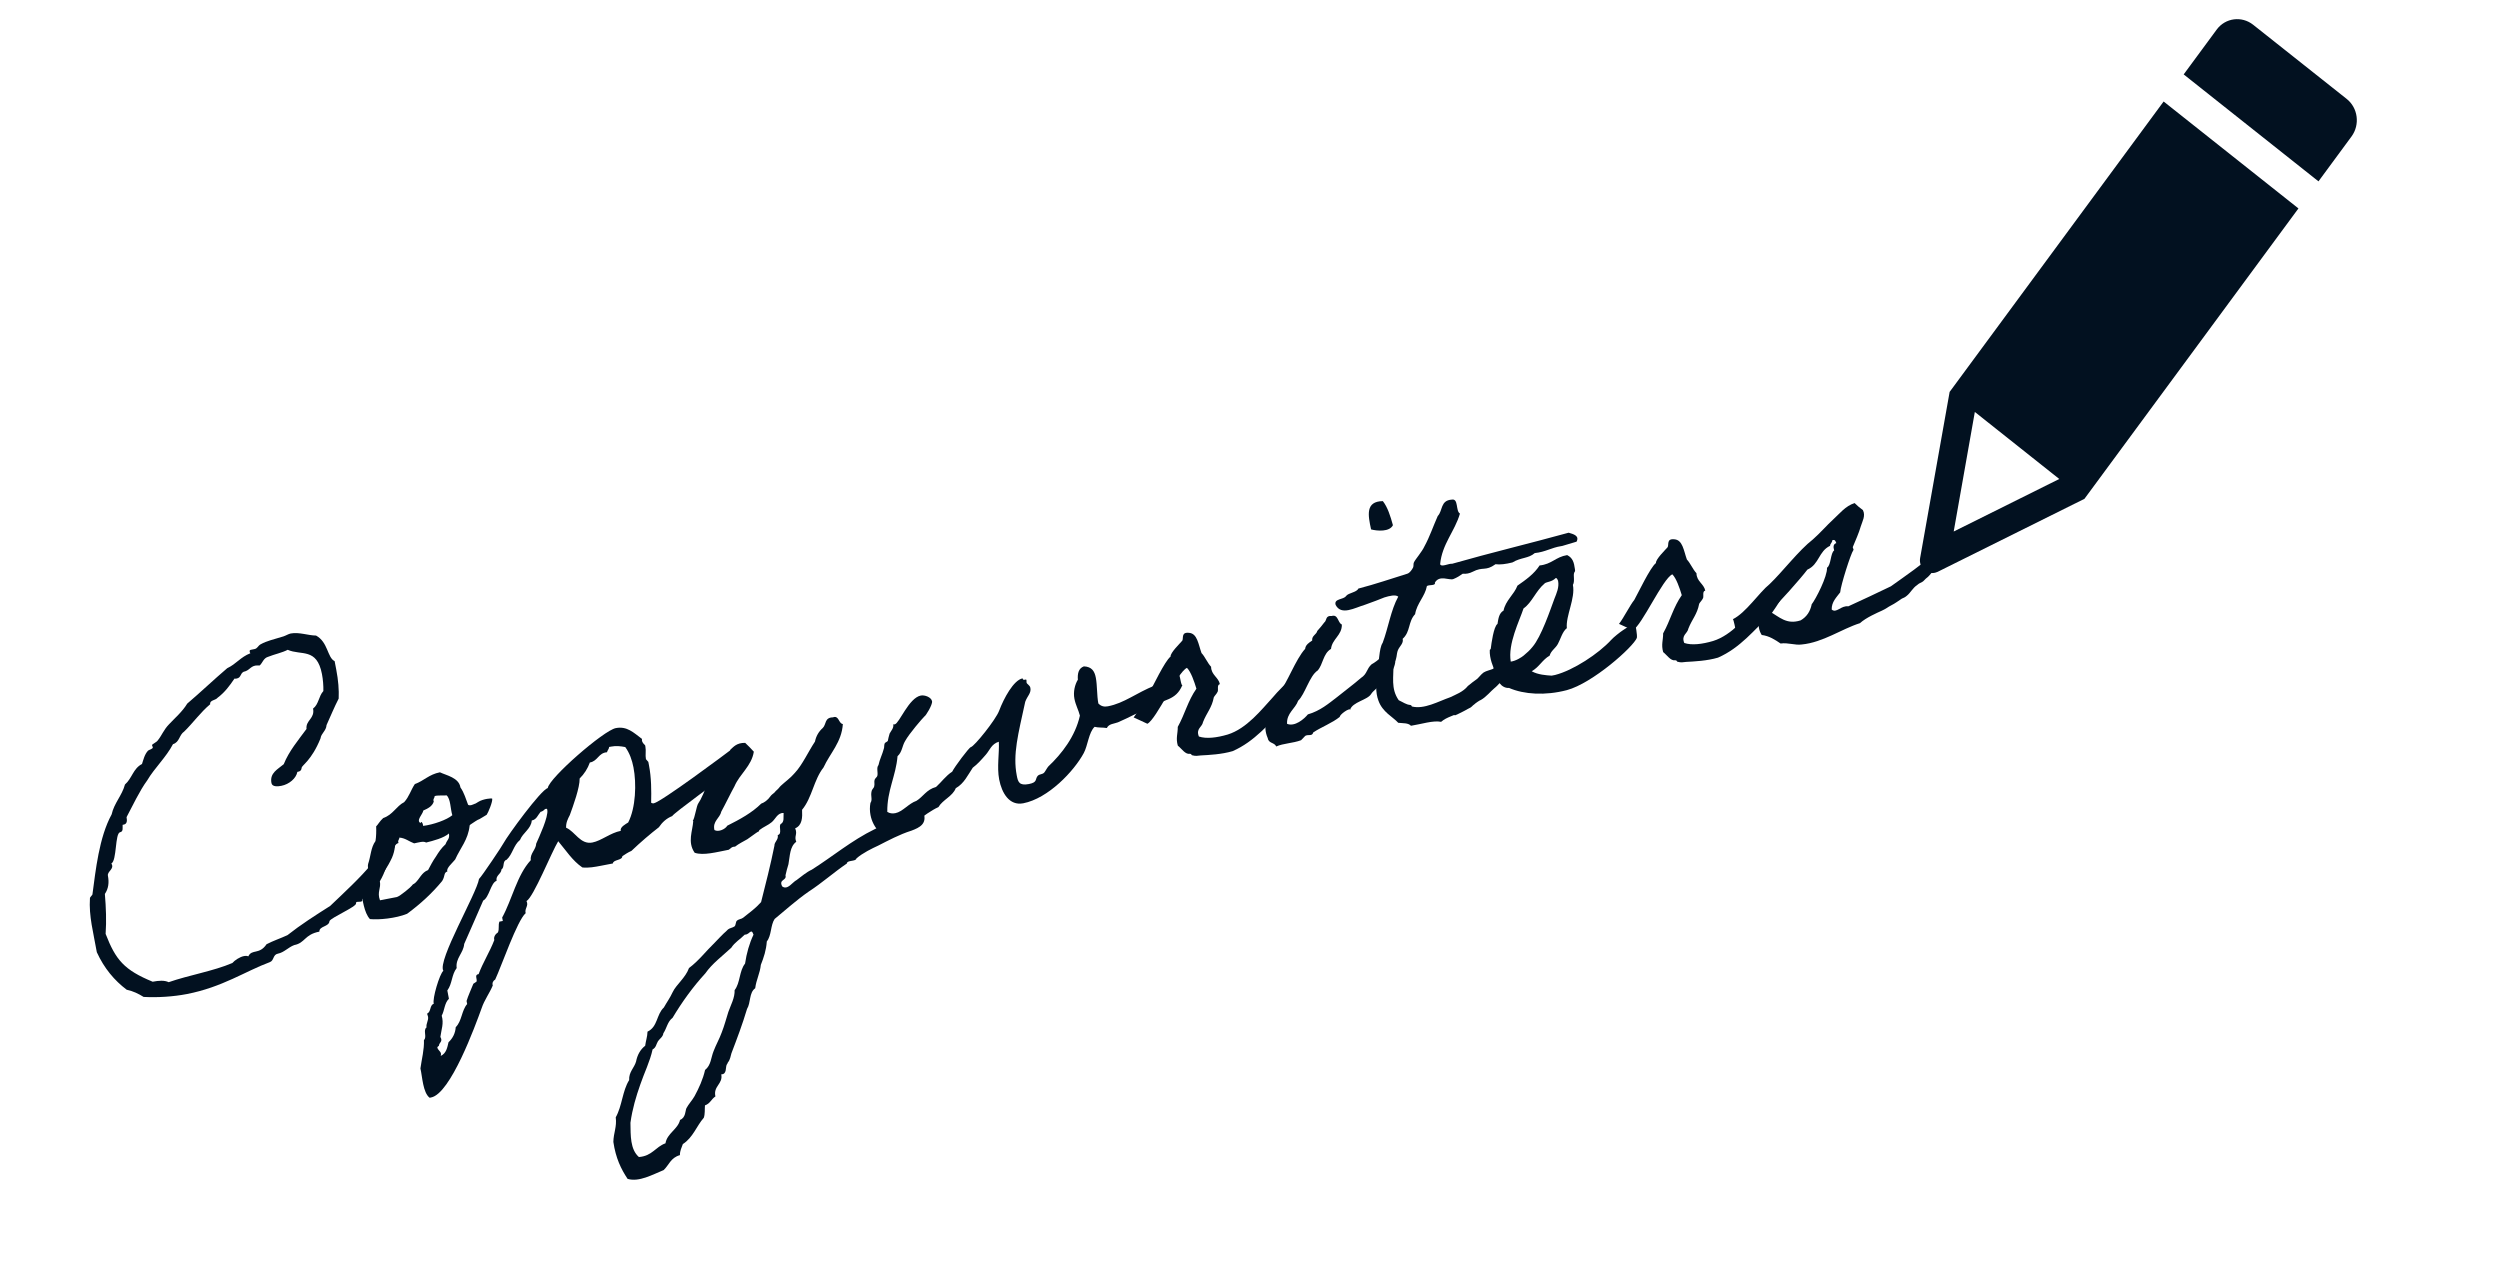 <svg width="136" height="70" viewBox="0 0 136 70" fill="none" xmlns="http://www.w3.org/2000/svg">
<path d="M21.371 44.95C21.39 45.049 21.677 45.849 21.324 46.66C20.866 47.665 19.796 48.88 19.702 48.918L19.709 48.957C19.726 49.148 19.335 48.968 19.369 49.145C19.403 49.322 18.01 49.916 17.924 50.106C17.905 50.425 17.364 50.367 17.373 50.681C16.558 50.837 16.606 51.297 16.007 51.412C15.675 51.537 15.453 51.814 15.119 51.879C14.835 51.934 14.917 52.254 14.679 52.34C13.357 52.829 12.1 53.703 10.156 54.078C9.439 54.216 8.605 54.274 7.813 54.233C7.524 54.055 7.242 53.916 6.892 53.841C6.225 53.338 5.67 52.681 5.267 51.801C5.078 50.718 4.829 49.849 4.893 48.859C4.886 48.819 5.032 48.679 5.028 48.66C5.204 47.353 5.387 45.556 6.073 44.303C6.208 43.687 6.639 43.278 6.798 42.677C7.183 42.348 7.241 41.807 7.724 41.562C7.802 41.333 7.859 41.047 8.052 40.836C8.104 40.786 8.329 40.742 8.312 40.654C8.305 40.614 8.274 40.559 8.27 40.54C8.259 40.481 8.516 40.39 8.594 40.263C8.799 40.01 8.911 39.693 9.192 39.405C9.504 39.069 9.924 38.714 10.186 38.276C10.93 37.644 11.617 36.982 12.361 36.35C12.847 36.124 13.089 35.741 13.62 35.537C13.593 35.502 13.589 35.482 13.582 35.443C13.566 35.364 13.625 35.353 13.694 35.34L13.841 35.311C14.008 35.279 14.023 35.144 14.169 35.055C14.537 34.851 14.843 34.802 15.419 34.62C15.563 34.572 15.689 34.487 15.816 34.462C16.268 34.375 16.775 34.573 17.192 34.574C17.853 34.935 17.8 35.77 18.204 35.967L18.291 36.419C18.405 37.008 18.445 37.53 18.424 38.003C18.179 38.478 17.979 38.974 17.764 39.444C17.744 39.763 17.473 39.887 17.436 40.169C16.946 41.383 16.405 41.64 16.41 41.772C16.394 41.897 16.344 41.958 16.217 41.982L16.177 41.99C16.112 42.338 15.737 42.665 15.305 42.749C15.138 42.781 14.81 42.824 14.767 42.598C14.661 42.048 15.111 41.849 15.435 41.573C15.724 40.855 16.223 40.27 16.674 39.654C16.623 39.175 17.137 39.096 17.031 38.546C17.343 38.313 17.33 37.877 17.591 37.593C17.599 37.316 17.572 36.965 17.515 36.671C17.235 35.217 16.386 35.676 15.651 35.349C15.346 35.51 14.934 35.59 14.603 35.724C14.322 35.799 14.291 36.059 14.125 36.203C14.023 36.203 13.97 36.193 13.892 36.208C13.607 36.263 13.559 36.486 13.254 36.544C13.059 36.643 13.123 36.865 12.877 36.912C12.857 36.916 12.798 36.928 12.755 36.916C12.478 37.325 12.219 37.671 11.836 37.958C11.731 38.101 11.392 38.085 11.435 38.31C10.909 38.748 10.493 39.337 10.021 39.795C9.741 39.981 9.776 40.372 9.41 40.483C9.038 41.196 8.407 41.776 8.008 42.454C7.604 43 7.199 43.862 6.885 44.452C6.929 44.678 6.897 44.827 6.73 44.859L6.671 44.871C6.66 45.026 6.721 45.238 6.534 45.273C6.25 45.328 6.363 46.814 6.058 46.975C6.248 47.274 5.823 47.396 5.871 47.642C5.941 48.005 5.903 48.339 5.705 48.631C5.768 49.383 5.794 50.101 5.746 50.803C6.295 52.224 6.756 52.767 8.305 53.406C8.649 53.339 8.951 53.322 9.176 53.431C10.273 53.047 11.606 52.831 12.641 52.387C12.765 52.241 13.045 52.054 13.271 52.011C13.369 51.992 13.442 51.998 13.508 52.026C13.703 51.612 14.105 51.952 14.501 51.366C14.871 51.173 15.264 51.046 15.638 50.872C16.354 50.306 17.152 49.796 17.96 49.284C18.708 48.57 19.616 47.733 20.21 47.007C20.724 46.399 21.035 45.687 21.387 44.978L21.371 44.95Z" fill="#021120"/>
<path d="M20.465 44.952C20.536 44.898 20.663 44.66 20.847 44.502C21.382 44.317 21.532 43.881 21.993 43.63C22.254 43.345 22.354 42.969 22.568 42.653C23.064 42.476 23.333 42.129 23.932 42.013C24.28 42.181 24.965 42.303 25.048 42.837C25.258 43.133 25.345 43.483 25.463 43.776C25.49 43.811 25.596 43.831 25.736 43.764C25.989 43.654 25.759 43.78 26.005 43.63C26.305 43.44 26.77 43.422 26.773 43.441C26.822 43.585 26.548 44.228 26.475 44.324C26.439 44.351 26.365 44.386 26.229 44.473C25.947 44.65 26.115 44.516 25.861 44.677C25.579 44.853 25.545 44.89 25.549 44.91C25.465 45.69 25.041 46.128 24.764 46.752C24.668 46.892 24.246 47.238 24.339 47.404C24.121 47.486 24.232 47.638 24.053 47.927C23.517 48.581 22.877 49.172 22.146 49.71C21.532 49.961 20.602 50.048 20.124 49.998C19.803 49.653 19.725 48.934 19.606 48.316C19.665 48.09 19.686 47.832 19.768 47.623C19.792 47.536 19.971 47.461 19.997 47.385C20.053 47.252 19.989 47.132 20.025 47.003C20.175 46.566 20.169 46.109 20.426 45.754C20.465 45.533 20.475 45.215 20.463 44.943L20.465 44.952ZM21.679 45.859C21.457 45.922 21.457 46.136 21.386 46.292C21.103 46.836 20.952 47.476 20.664 47.939C20.74 48.331 20.501 48.52 20.671 48.976L21.593 48.798C21.776 48.743 22.372 48.241 22.41 48.173C22.473 48.079 22.481 48.118 22.578 48.038C22.83 47.817 22.935 47.461 23.287 47.332C23.414 47.093 23.547 46.833 23.715 46.597C23.862 46.355 24.013 46.133 24.238 45.926C24.322 45.676 24.479 45.645 24.42 45.341C24.152 45.586 23.561 45.741 23.181 45.834C23.031 45.741 22.773 45.832 22.528 45.879C22.254 45.779 22.044 45.585 21.724 45.565C21.727 45.687 21.619 45.708 21.677 45.849L21.679 45.859ZM23.597 43.605C23.523 43.854 23.283 43.982 23.029 44.092C23.006 44.29 22.605 44.642 22.887 44.781C22.878 44.63 23.014 44.757 23.017 44.929C23.575 44.862 24.308 44.599 24.606 44.348C24.497 43.992 24.518 43.469 24.296 43.267C24.178 43.29 23.762 43.248 23.642 43.312C23.645 43.433 23.537 43.454 23.595 43.596L23.597 43.605Z" fill="#021120"/>
<path d="M40.569 40.568C40.569 40.568 39.69 42.031 39.68 42.033C39.437 42.202 36.589 44.279 36.57 44.394C36.258 44.515 36.025 44.733 35.842 45.003C35.399 45.343 34.831 45.829 34.349 46.289C34.17 46.364 34.008 46.476 33.854 46.577C33.859 46.811 33.359 46.754 33.34 46.972L32.702 47.095C32.358 47.161 32.024 47.225 31.681 47.19C31.142 46.825 30.776 46.244 30.367 45.762C30.01 46.34 29.028 48.801 28.642 49.018C28.775 49.287 28.525 49.417 28.596 49.678C28.14 50.061 27.271 52.581 26.939 53.287C26.829 53.349 26.761 53.474 26.807 53.608C26.634 54.028 26.349 54.399 26.201 54.845C25.855 55.798 24.511 59.499 23.45 59.703L23.372 59.718C23.001 59.433 22.976 58.562 22.871 58.124C22.943 57.601 23.082 57.106 23.062 56.58C23.244 56.413 22.999 56.042 23.204 55.891C23.165 55.685 23.325 55.511 23.285 55.305L23.233 55.142C23.467 55.036 23.36 54.69 23.598 54.603C23.507 54.346 23.915 52.974 24.118 52.812C23.779 52.267 25.935 48.603 26.058 47.815C26.206 47.685 27.375 45.932 27.385 45.879C27.634 45.423 29.414 42.983 29.799 42.868C29.868 42.325 32.842 39.735 33.499 39.609C34.108 39.491 34.463 39.851 34.927 40.199C34.891 40.328 34.998 40.461 35.095 40.544L35.11 40.622C35.154 40.848 35.095 41.073 35.139 41.299L35.269 41.447L35.305 41.634C35.436 42.311 35.437 43.004 35.422 43.668C35.469 43.7 35.532 43.708 35.561 43.702C35.974 43.623 39.42 41.054 39.935 40.66L40.561 40.58L40.569 40.568ZM29.408 44.165C29.25 44.348 29.193 44.583 28.928 44.635C28.893 45.089 28.445 45.298 28.287 45.695C27.934 45.977 27.887 46.474 27.558 46.772C27.316 46.839 27.464 47.188 27.281 47.294C27.27 47.551 26.955 47.611 27.014 47.916C26.698 48.017 26.617 48.817 26.285 48.993C26.273 49.036 25.33 51.173 25.252 51.351C25.215 51.847 24.77 52.126 24.843 52.662C24.558 53.033 24.61 53.512 24.334 53.881L24.421 54.332C24.172 54.574 24.187 54.968 24.029 55.253C24.151 55.678 24.015 55.979 23.956 56.408C24.109 56.674 23.889 56.696 23.876 56.892C23.84 56.919 23.785 56.95 23.793 56.989C23.817 57.117 23.964 57.191 23.987 57.308C23.998 57.367 23.986 57.41 23.972 57.444C24.281 57.303 24.332 56.987 24.399 56.699C24.632 56.481 24.771 56.2 24.791 55.88C25.133 55.54 25.105 54.974 25.414 54.62L25.381 54.453C25.462 54.183 25.641 53.792 25.751 53.516L25.922 53.402C25.978 53.269 25.788 53.02 26.037 52.992C26.271 52.357 26.648 51.775 26.891 51.137C26.84 50.974 26.951 50.81 27.087 50.723C27.172 50.533 27.093 50.335 27.167 50.137L27.354 50.101L27.318 49.914C27.854 48.945 28.124 47.6 28.875 46.793C28.825 46.426 29.154 46.231 29.17 45.891C29.333 45.524 29.845 44.427 29.773 44.054C29.762 43.995 29.738 43.979 29.644 44.018C29.577 44.092 29.496 44.148 29.398 44.167L29.408 44.165ZM33.135 40.626C33.138 40.748 33.04 40.817 33.02 40.923C32.556 40.951 32.522 41.406 32.088 41.48C31.976 41.797 31.782 42.109 31.533 42.35C31.545 42.837 31.179 43.844 30.999 44.337C30.888 44.552 30.784 44.755 30.796 45.028C31.283 45.23 31.566 45.959 32.224 45.833C32.715 45.738 33.202 45.308 33.772 45.198C33.712 44.996 34.037 44.831 34.173 44.744C34.589 43.941 34.63 42.619 34.461 41.745C34.385 41.352 34.249 40.961 34.014 40.64C33.749 40.589 33.51 40.564 33.245 40.615L33.147 40.634L33.135 40.626Z" fill="#021120"/>
<path d="M37.688 44.648C37.797 44.525 37.886 43.826 37.993 43.693C38.092 43.572 38.46 42.839 38.401 42.637C38.511 42.575 38.584 42.479 38.65 42.395C38.681 42.348 38.68 42.237 38.696 42.213C38.728 42.166 38.847 42.205 38.883 42.177C39.002 42.002 39.14 41.771 39.14 41.557C39.334 41.561 39.396 41.355 39.467 41.301C39.538 41.246 39.622 40.996 39.693 40.941C39.729 40.914 39.72 40.763 39.759 40.756C39.892 40.649 40.068 40.401 40.538 40.412C40.698 40.554 40.854 40.728 41.008 40.892C40.885 41.679 40.242 42.099 39.955 42.775C39.78 43.084 39.416 43.836 39.241 44.145C39.16 44.517 38.751 44.667 38.865 45.154C39.084 45.285 39.466 45.1 39.563 44.918C40.26 44.57 40.914 44.21 41.41 43.717C41.573 43.665 41.778 43.514 41.905 43.326C41.968 43.233 42.068 43.172 42.138 43.108C42.201 43.014 42.301 42.955 42.367 42.871C42.47 42.718 42.819 42.468 43.016 42.277C43.103 42.199 43.16 42.127 43.245 42.039C43.65 41.605 43.963 40.903 44.334 40.343C44.397 40.035 44.544 39.793 44.761 39.599C44.958 39.408 44.845 39.032 45.312 39.024C45.644 38.898 45.61 39.353 45.851 39.389C45.787 40.379 45.157 40.968 44.799 41.75C44.266 42.423 44.179 43.397 43.633 44.052C43.654 44.476 43.643 44.896 43.257 45.062C43.402 45.39 43.186 45.483 43.317 45.793C42.96 46.056 42.976 46.562 42.891 47.016C42.828 47.222 42.774 47.416 42.731 47.617C42.81 47.918 42.344 47.824 42.553 48.222C42.849 48.44 43.117 47.981 43.332 47.878C43.572 47.7 43.878 47.437 44.159 47.312C45.276 46.608 46.318 45.724 47.593 45.102C47.963 44.908 48.478 44.83 48.79 44.494C49.529 44.474 49.722 43.938 50.243 44.214C50.439 44.808 50.041 45.017 49.585 45.187C48.923 45.396 48.315 45.727 47.767 46.005C47.459 46.146 46.927 46.401 46.588 46.701C46.561 46.879 46.073 46.78 46.07 46.974C45.376 47.444 44.707 48.041 44.01 48.491C43.336 48.957 42.738 49.5 42.14 49.992C41.91 50.332 41.977 50.889 41.714 51.215C41.683 51.689 41.547 52.092 41.389 52.489C41.345 52.946 41.138 53.301 41.084 53.76C40.743 53.999 40.849 54.549 40.639 54.885C40.392 55.716 40.088 56.518 39.79 57.299C39.74 57.461 39.725 57.647 39.592 57.805C39.596 57.825 39.533 57.919 39.533 57.919C39.459 58.065 39.553 58.444 39.237 58.444C39.339 58.974 38.789 59.08 38.919 59.646C38.692 59.791 38.637 60.036 38.35 60.132C38.331 60.35 38.359 60.599 38.287 60.806C37.885 61.261 37.709 61.875 37.147 62.238C37.081 62.424 36.984 62.605 36.988 62.839C36.485 62.977 36.39 63.382 36.105 63.651C35.492 63.901 34.767 64.316 34.141 64.131C33.782 63.589 33.496 63.003 33.367 62.121C33.374 61.631 33.565 61.299 33.496 60.783C33.845 60.165 33.859 59.338 34.226 58.758C34.201 58.314 34.505 58.093 34.602 57.748C34.667 57.4 34.832 57.093 35.098 56.889C35.129 56.629 35.217 56.398 35.225 56.121C35.786 55.86 35.706 55.183 36.113 54.809C36.272 54.524 36.442 54.298 36.593 53.973C36.788 53.559 37.289 53.198 37.481 52.662C38.015 52.264 38.403 51.741 38.893 51.269C39.055 51.106 39.205 50.934 39.369 50.781C39.44 50.726 39.551 50.613 39.602 50.562C39.689 50.485 39.86 50.472 39.966 50.391C40.033 50.317 40.021 50.146 40.082 50.093C40.185 49.992 40.32 50.007 40.426 49.925C40.779 49.643 41.111 49.406 41.403 49.075C41.657 48.069 41.919 47.05 42.127 46.013C42.123 45.779 42.361 45.693 42.309 45.428C42.571 45.357 42.344 44.973 42.469 44.827C42.683 44.724 42.609 44.443 42.628 44.226C42.289 44.209 42.184 44.566 41.981 44.727C41.797 44.885 41.522 44.989 41.319 45.15C41.264 45.181 41.334 45.228 41.236 45.247C41.161 45.282 40.824 45.541 40.653 45.655C40.442 45.777 40.19 45.897 39.987 46.058C39.793 46.055 39.753 46.164 39.642 46.227C38.985 46.353 38.26 46.554 37.79 46.39C37.382 45.807 37.683 45.199 37.712 44.664L37.688 44.648ZM40.512 50.846C40.283 51.083 39.962 51.267 39.783 51.556C39.3 52.006 38.738 52.42 38.371 52.949C37.69 53.691 37.103 54.507 36.587 55.37C36.311 55.576 36.27 55.94 36.087 56.21C36.064 56.408 35.889 56.502 35.794 56.643C35.701 56.793 35.689 56.999 35.502 57.086C35.356 57.756 35.046 58.365 34.832 58.998C34.602 59.653 34.403 60.312 34.296 61.077C34.308 61.777 34.28 62.526 34.757 62.943C35.489 62.883 35.65 62.394 36.202 62.196C36.29 61.649 36.88 61.434 36.995 60.923C37.308 60.802 37.276 60.421 37.341 60.286C37.453 60.071 37.664 59.847 37.785 59.63C38.018 59.198 38.241 58.717 38.356 58.206C38.683 57.95 38.675 57.534 38.82 57.18C38.948 56.84 39.139 56.508 39.265 56.157C39.408 55.794 39.501 55.43 39.622 55.05C39.746 54.69 39.982 54.278 39.963 53.864C40.274 53.468 40.21 52.818 40.531 52.42C40.615 51.854 40.766 51.316 40.991 50.845C40.956 50.77 40.935 50.662 40.857 50.677C40.733 50.721 40.714 50.837 40.512 50.846Z" fill="#021120"/>
<path d="M64.323 37.265C63.962 38.139 63.306 38.011 62.612 38.48C61.918 38.736 61.463 39.018 60.814 39.295C60.615 39.374 60.319 39.37 60.212 39.605C59.99 39.566 59.741 39.594 59.547 39.539C59.227 39.835 59.175 40.569 58.957 40.967C58.424 41.956 57.019 43.438 55.664 43.699C54.908 43.845 54.497 43.14 54.355 42.403C54.225 41.726 54.371 40.954 54.336 40.35C53.931 40.469 53.837 40.823 53.627 41.057C53.402 41.314 53.176 41.572 52.918 41.764C52.641 42.174 52.451 42.618 51.993 42.879C51.823 43.319 51.288 43.504 51.05 43.906C50.235 44.277 49.518 45.097 48.575 45.279C48.349 45.323 48.116 45.327 47.853 45.286C47.584 45.002 47.422 44.687 47.356 44.343C47.312 44.117 47.312 43.903 47.351 43.682C47.485 43.483 47.343 43.327 47.418 43.027C47.426 42.965 47.537 42.852 47.549 42.809C47.599 42.646 47.541 42.556 47.577 42.426C47.601 42.34 47.719 42.267 47.728 42.204C47.774 42.022 47.664 41.768 47.789 41.622C47.852 41.314 47.995 41.053 48.083 40.72C48.111 40.653 48.087 40.526 48.13 40.436C48.143 40.393 48.286 40.345 48.298 40.302C48.332 40.163 48.337 40.08 48.395 39.906C48.469 39.76 48.633 39.606 48.593 39.4C48.616 39.416 48.656 39.408 48.675 39.404C48.921 39.357 49.436 37.964 50.094 37.837C50.3 37.798 50.66 37.922 50.704 38.148C50.74 38.334 50.351 38.959 50.292 38.97C50.164 39.097 49.472 39.892 49.237 40.314C49.075 40.58 49.078 40.915 48.826 41.137C48.738 42.213 48.25 43.01 48.269 44.167C48.419 44.26 48.562 44.263 48.71 44.235C49.102 44.159 49.433 43.708 49.854 43.566C50.218 43.343 50.398 42.952 50.92 42.811C51.224 42.538 51.454 42.199 51.799 41.98C51.922 41.722 52.716 40.662 52.814 40.643C53.001 40.607 54.176 39.149 54.356 38.656C54.606 37.996 55.137 36.998 55.628 36.903C55.66 37.07 55.822 36.907 55.839 36.995C55.846 37.034 55.838 37.097 55.844 37.127C55.863 37.225 56.023 37.265 56.053 37.422C56.108 37.707 55.884 37.862 55.772 38.179C55.389 39.944 55.089 41.03 55.312 42.188C55.378 42.532 55.441 42.754 55.971 42.652C56.462 42.558 56.295 42.376 56.455 42.203C56.558 42.101 56.697 42.136 56.8 42.034C56.851 41.984 56.962 41.769 57.029 41.695C57.762 41.004 58.496 40.058 58.747 38.93C58.665 38.61 58.516 38.363 58.448 38.01C58.376 37.637 58.473 37.241 58.636 36.975C58.612 36.644 58.669 36.358 58.964 36.25C59.396 36.269 59.545 36.515 59.613 36.869C59.692 37.281 59.667 37.836 59.75 38.268C59.904 38.432 60.082 38.459 60.269 38.423C61.172 38.249 61.8 37.7 62.83 37.288C63.13 37.097 63.562 36.699 63.974 36.619C64.22 36.572 64.185 37.026 64.292 37.261L64.323 37.265Z" fill="#021120"/>
<path d="M70.061 37.076L70.445 37.745C70.445 37.745 69.921 38.569 69.894 38.534C69.031 39.342 68.265 40.334 67.053 40.863C66.456 41.04 65.76 41.072 65.316 41.096C65.126 41.112 65.071 41.144 64.846 41.085C64.802 41.073 64.83 41.007 64.728 41.006C64.483 41.053 64.289 40.734 64.073 40.562C63.954 40.157 64.077 39.899 64.07 39.544C64.463 38.837 64.621 38.124 65.085 37.465C64.97 37.079 64.785 36.544 64.571 36.331C64.046 36.565 62.918 39.114 62.418 39.373C62.418 39.373 61.646 39.013 61.669 39.029C61.907 38.729 62.29 37.972 62.498 37.729C62.689 37.397 63.368 35.952 63.679 35.719C63.659 35.509 64.184 35.01 64.317 34.852C64.392 34.716 64.246 34.377 64.683 34.426C65.137 34.46 65.19 35.051 65.363 35.527C65.554 35.724 65.679 36.057 65.883 36.272C65.888 36.719 66.289 36.845 66.361 37.218C66.194 37.251 66.285 37.508 66.245 37.618C66.189 37.751 66.075 37.844 66.031 37.934C65.927 38.504 65.642 38.773 65.445 39.279C65.397 39.563 65.044 39.631 65.219 40.066C65.622 40.202 66.19 40.134 66.787 39.958C67.825 39.635 68.625 38.605 69.239 37.937C69.477 37.637 70.071 37.074 70.067 37.054L70.061 37.076Z" fill="#021120"/>
<path d="M73.473 38.608C73.409 38.488 72.873 38.876 72.885 38.996C72.481 39.329 71.891 39.544 71.44 39.845C71.382 40.07 71.183 39.935 71.007 40.03C70.972 40.057 70.814 40.24 70.778 40.268C70.322 40.437 69.812 40.434 69.428 40.609C69.322 40.375 69.012 40.455 68.963 40.149C68.818 39.821 68.816 39.495 68.861 39.303C68.958 38.908 69.282 38.051 69.541 37.757C70.035 37.152 70.472 35.877 71.001 35.296C71.021 35.078 71.212 34.96 71.383 34.845C71.352 34.577 71.617 34.525 71.659 34.324C71.803 34.174 71.916 34.02 72.039 33.864C72.191 33.753 72.087 33.478 72.44 33.511C72.805 33.4 72.765 33.876 72.997 33.974C73.009 34.563 72.466 34.759 72.407 35.3C71.968 35.558 71.98 36.146 71.677 36.479C71.242 36.757 70.99 37.773 70.619 38.119C70.469 38.556 69.984 38.791 70.016 39.376C70.436 39.55 70.943 39.116 71.149 38.862C71.815 38.673 72.287 38.266 72.748 37.913C73.188 37.553 73.6 37.26 74.036 36.88C74.381 36.661 74.33 36.396 74.616 36.137C74.986 35.944 75.305 35.536 75.768 35.406C76.088 35.955 75.862 36.579 75.093 37.186C75.001 37.397 74.716 37.554 74.591 37.751C74.4 38.083 73.574 38.181 73.443 38.614L73.473 38.608ZM75.227 27.261C75.484 27.588 75.638 28.068 75.775 28.571C75.592 28.942 74.92 28.889 74.587 28.8C74.418 28.028 74.272 27.272 75.227 27.261Z" fill="#021120"/>
<path d="M82.129 36.654C81.717 36.948 81.558 37.233 81.284 37.449C81.116 37.583 80.845 37.92 80.56 38.077C80.501 38.089 80.241 38.271 80.199 38.32C80.089 38.382 80.094 38.462 79.868 38.557C79.758 38.618 79.445 38.791 79.275 38.864C79.006 38.998 79.284 38.801 78.91 38.975C78.731 39.051 78.562 39.124 78.396 39.268C77.971 39.177 77.301 39.398 76.757 39.482C76.603 39.318 76.324 39.351 76.064 39.32C75.766 38.991 75.209 38.742 74.986 38.112C74.816 37.656 74.863 37.158 74.896 36.643C75.031 36.128 75.008 35.267 75.216 34.972C75.526 34.149 75.658 33.196 76.065 32.456C75.909 32.333 75.589 32.415 75.31 32.5C75.111 32.579 74.676 32.754 74.266 32.895C73.688 33.067 72.967 33.501 72.659 32.909C72.55 32.553 73.094 32.631 73.227 32.422C73.366 32.243 73.801 32.23 73.893 32.019C74.824 31.778 75.674 31.483 76.558 31.21C76.702 31.162 76.811 30.988 76.871 30.875C76.914 30.785 76.874 30.681 76.918 30.591C77.013 30.399 77.357 30.018 77.493 29.716C77.779 29.193 77.965 28.627 78.214 28.07C78.495 27.782 78.346 27.22 78.979 27.179C79.352 27.108 79.181 27.802 79.421 27.939C79.14 28.91 78.446 29.594 78.343 30.693C78.418 30.872 78.802 30.645 79 30.668C81.065 30.077 83.275 29.549 85.335 28.979C85.583 29.054 85.936 29.138 85.765 29.467C85.301 29.597 84.919 29.731 84.925 29.71C84.391 29.792 84.08 30.026 83.491 30.088C83.142 30.39 82.75 30.312 82.275 30.597C81.916 30.687 81.598 30.728 81.357 30.693C80.793 31.097 80.695 30.8 80.103 31.108C79.936 31.194 79.759 31.228 79.573 31.21C79.421 31.32 79.257 31.423 79.059 31.502C78.84 31.585 78.309 31.26 78.057 31.695C78.113 31.878 77.741 31.797 77.624 31.881C77.52 32.45 77.08 32.81 76.982 33.41C76.593 33.821 76.738 34.363 76.304 34.752C76.371 34.994 76.128 35.163 76.046 35.372C75.955 35.583 76.013 35.888 75.804 36.071C75.825 36.81 75.644 37.456 76.092 38.093C76.327 38.2 76.494 38.331 76.712 38.35C76.794 38.355 76.786 38.417 76.809 38.433C77.473 38.601 78.243 38.157 78.892 37.93C79.162 37.797 79.6 37.641 79.853 37.317C79.869 37.294 80.313 36.953 80.332 36.95C80.465 36.843 80.558 36.692 80.71 36.582C80.846 36.494 81.091 36.447 81.241 36.378C81.299 36.153 81.644 36.147 81.902 36.056C82.23 36.227 81.899 36.465 82.117 36.647L82.129 36.654Z" fill="#021120"/>
<path d="M89.052 34.689C88.855 35.196 86.629 37.173 85.234 37.544C84.061 37.851 82.906 37.778 82.094 37.425C81.651 37.45 81.395 36.969 81.371 36.628C81.22 36.27 81.019 35.81 81.044 35.357C81.044 35.357 81.115 35.302 81.104 35.243C81.127 35.045 81.255 34.074 81.464 33.942C81.511 33.658 81.544 33.356 81.793 33.217C81.9 32.666 82.368 32.342 82.549 31.859C83.016 31.534 83.464 31.214 83.753 30.761C84.423 30.693 84.622 30.299 85.254 30.197C85.559 30.352 85.626 30.594 85.676 30.961C85.704 31.108 85.659 31.086 85.633 31.163C85.579 31.305 85.681 31.622 85.566 31.817C85.708 32.554 85.168 33.503 85.236 34.172C84.995 34.351 84.886 34.789 84.749 35.03C84.622 35.268 84.372 35.398 84.301 35.666C83.898 35.897 83.738 36.284 83.325 36.516C83.657 36.707 84.131 36.738 84.409 36.755L84.596 36.719C85.586 36.467 86.96 35.561 87.641 34.819C87.784 34.659 88.129 34.389 88.283 34.288C88.438 34.197 88.766 33.94 88.952 33.904C88.96 33.944 89.083 34.582 89.043 34.691L89.052 34.689ZM84.033 31.736C83.542 32.146 83.347 32.774 82.88 33.099C82.655 33.783 82.019 35.026 82.185 35.992C82.473 35.957 82.789 35.744 82.885 35.664C83.087 35.493 83.209 35.388 83.365 35.195C83.848 34.633 84.332 33.185 84.56 32.571C84.676 32.274 84.828 31.949 84.76 31.596C84.728 31.541 84.708 31.433 84.629 31.448C84.416 31.662 84.157 31.641 84.023 31.738L84.033 31.736Z" fill="#021120"/>
<path d="M96.465 31.988L96.849 32.657C96.849 32.657 96.326 33.481 96.298 33.446C95.436 34.254 94.67 35.247 93.458 35.776C92.86 35.952 92.164 35.984 91.72 36.008C91.53 36.025 91.475 36.056 91.25 35.997C91.207 35.985 91.235 35.919 91.133 35.918C90.887 35.965 90.693 35.646 90.477 35.474C90.358 35.069 90.481 34.811 90.474 34.456C90.868 33.749 91.025 33.036 91.489 32.377C91.374 31.991 91.19 31.456 90.975 31.243C90.45 31.477 89.322 34.026 88.822 34.286C88.822 34.286 88.05 33.925 88.073 33.941C88.311 33.641 88.695 32.885 88.902 32.641C89.093 32.309 89.772 30.864 90.083 30.631C90.063 30.421 90.588 29.922 90.721 29.765C90.796 29.628 90.65 29.29 91.087 29.338C91.542 29.372 91.594 29.963 91.767 30.439C91.958 30.636 92.083 30.969 92.288 31.184C92.293 31.631 92.694 31.758 92.766 32.131C92.599 32.163 92.689 32.42 92.649 32.53C92.593 32.663 92.479 32.756 92.435 32.846C92.331 33.416 92.047 33.685 91.849 34.191C91.802 34.475 91.448 34.543 91.624 34.978C92.027 35.114 92.594 35.046 93.192 34.87C94.229 34.547 95.029 33.517 95.644 32.849C95.881 32.549 96.475 31.986 96.471 31.966L96.465 31.988Z" fill="#021120"/>
<path d="M94.476 34.561C94.406 34.198 94.306 33.677 94.267 33.685C94.983 33.333 95.689 32.239 96.271 31.771C96.968 31.107 97.853 29.939 98.624 29.342C99.024 28.99 99.365 28.588 99.745 28.24C100.075 27.942 100.392 27.525 100.891 27.367C101.018 27.496 101.175 27.628 101.341 27.749C101.502 28.054 101.308 28.367 101.233 28.615C101.117 29.014 100.951 29.372 100.792 29.759C100.78 29.802 100.859 29.899 100.824 29.926C100.685 30.106 100.134 31.841 100.106 32.224C99.904 32.497 99.635 32.742 99.644 33.158C99.901 33.383 100.15 32.928 100.547 32.984C101.307 32.644 102.108 32.255 102.863 31.896C103.687 31.309 104.568 30.702 105.308 30.05C105.384 30.443 105.557 30.919 105.399 30.837C105.208 30.955 104.984 31.324 104.812 31.439C104.757 31.47 104.619 31.649 104.56 31.661C104.449 31.723 104.4 31.732 104.313 31.81C104.034 31.996 103.948 32.237 103.727 32.412C103.64 32.49 103.555 32.526 103.461 32.565C103.289 32.679 103.084 32.831 102.88 32.932C102.685 33.03 102.637 33.1 102.366 33.224C102.132 33.33 101.502 33.604 101.182 33.9C100.184 34.215 99.174 34.949 98.015 35.06C97.648 35.111 97.27 34.949 96.864 35.007C96.571 34.809 96.255 34.595 95.838 34.543C95.692 34.317 95.637 34.032 95.688 33.767C95.388 33.744 95.428 33.95 95.268 34.021C95.234 34.16 94.929 34.107 94.941 34.278C94.74 34.449 94.482 34.642 94.466 34.563L94.476 34.561ZM98.544 32.891C98.781 32.591 99.418 31.348 99.389 30.885C99.616 30.74 99.572 30.086 99.778 29.944C99.719 29.742 99.732 29.597 99.895 29.545C99.853 29.431 99.812 29.327 99.672 29.395C99.677 29.526 99.554 29.57 99.557 29.692C98.931 29.985 98.967 30.702 98.32 30.989C97.963 31.465 96.742 32.841 96.274 33.268C96.798 33.554 97.179 33.999 97.955 33.748C98.294 33.55 98.472 33.261 98.554 32.889L98.544 32.891Z" fill="#021120"/>
<path d="M105.401 31.111L113.393 27.137L125.035 11.339L117.701 5.522L106.06 21.32L104.453 30.367C104.41 30.62 104.51 30.875 104.703 31.032C104.906 31.186 105.167 31.217 105.391 31.113L105.401 31.111ZM107.431 22.41L112.024 26.057L106.281 28.915L107.431 22.41Z" fill="#021120"/>
<path d="M127.653 5.376L122.569 1.345C121.945 0.854 121.061 0.973 120.592 1.604L118.792 4.048L126.125 9.866L127.925 7.421C128.393 6.781 128.277 5.866 127.653 5.376Z" fill="#021120"/>
</svg>
